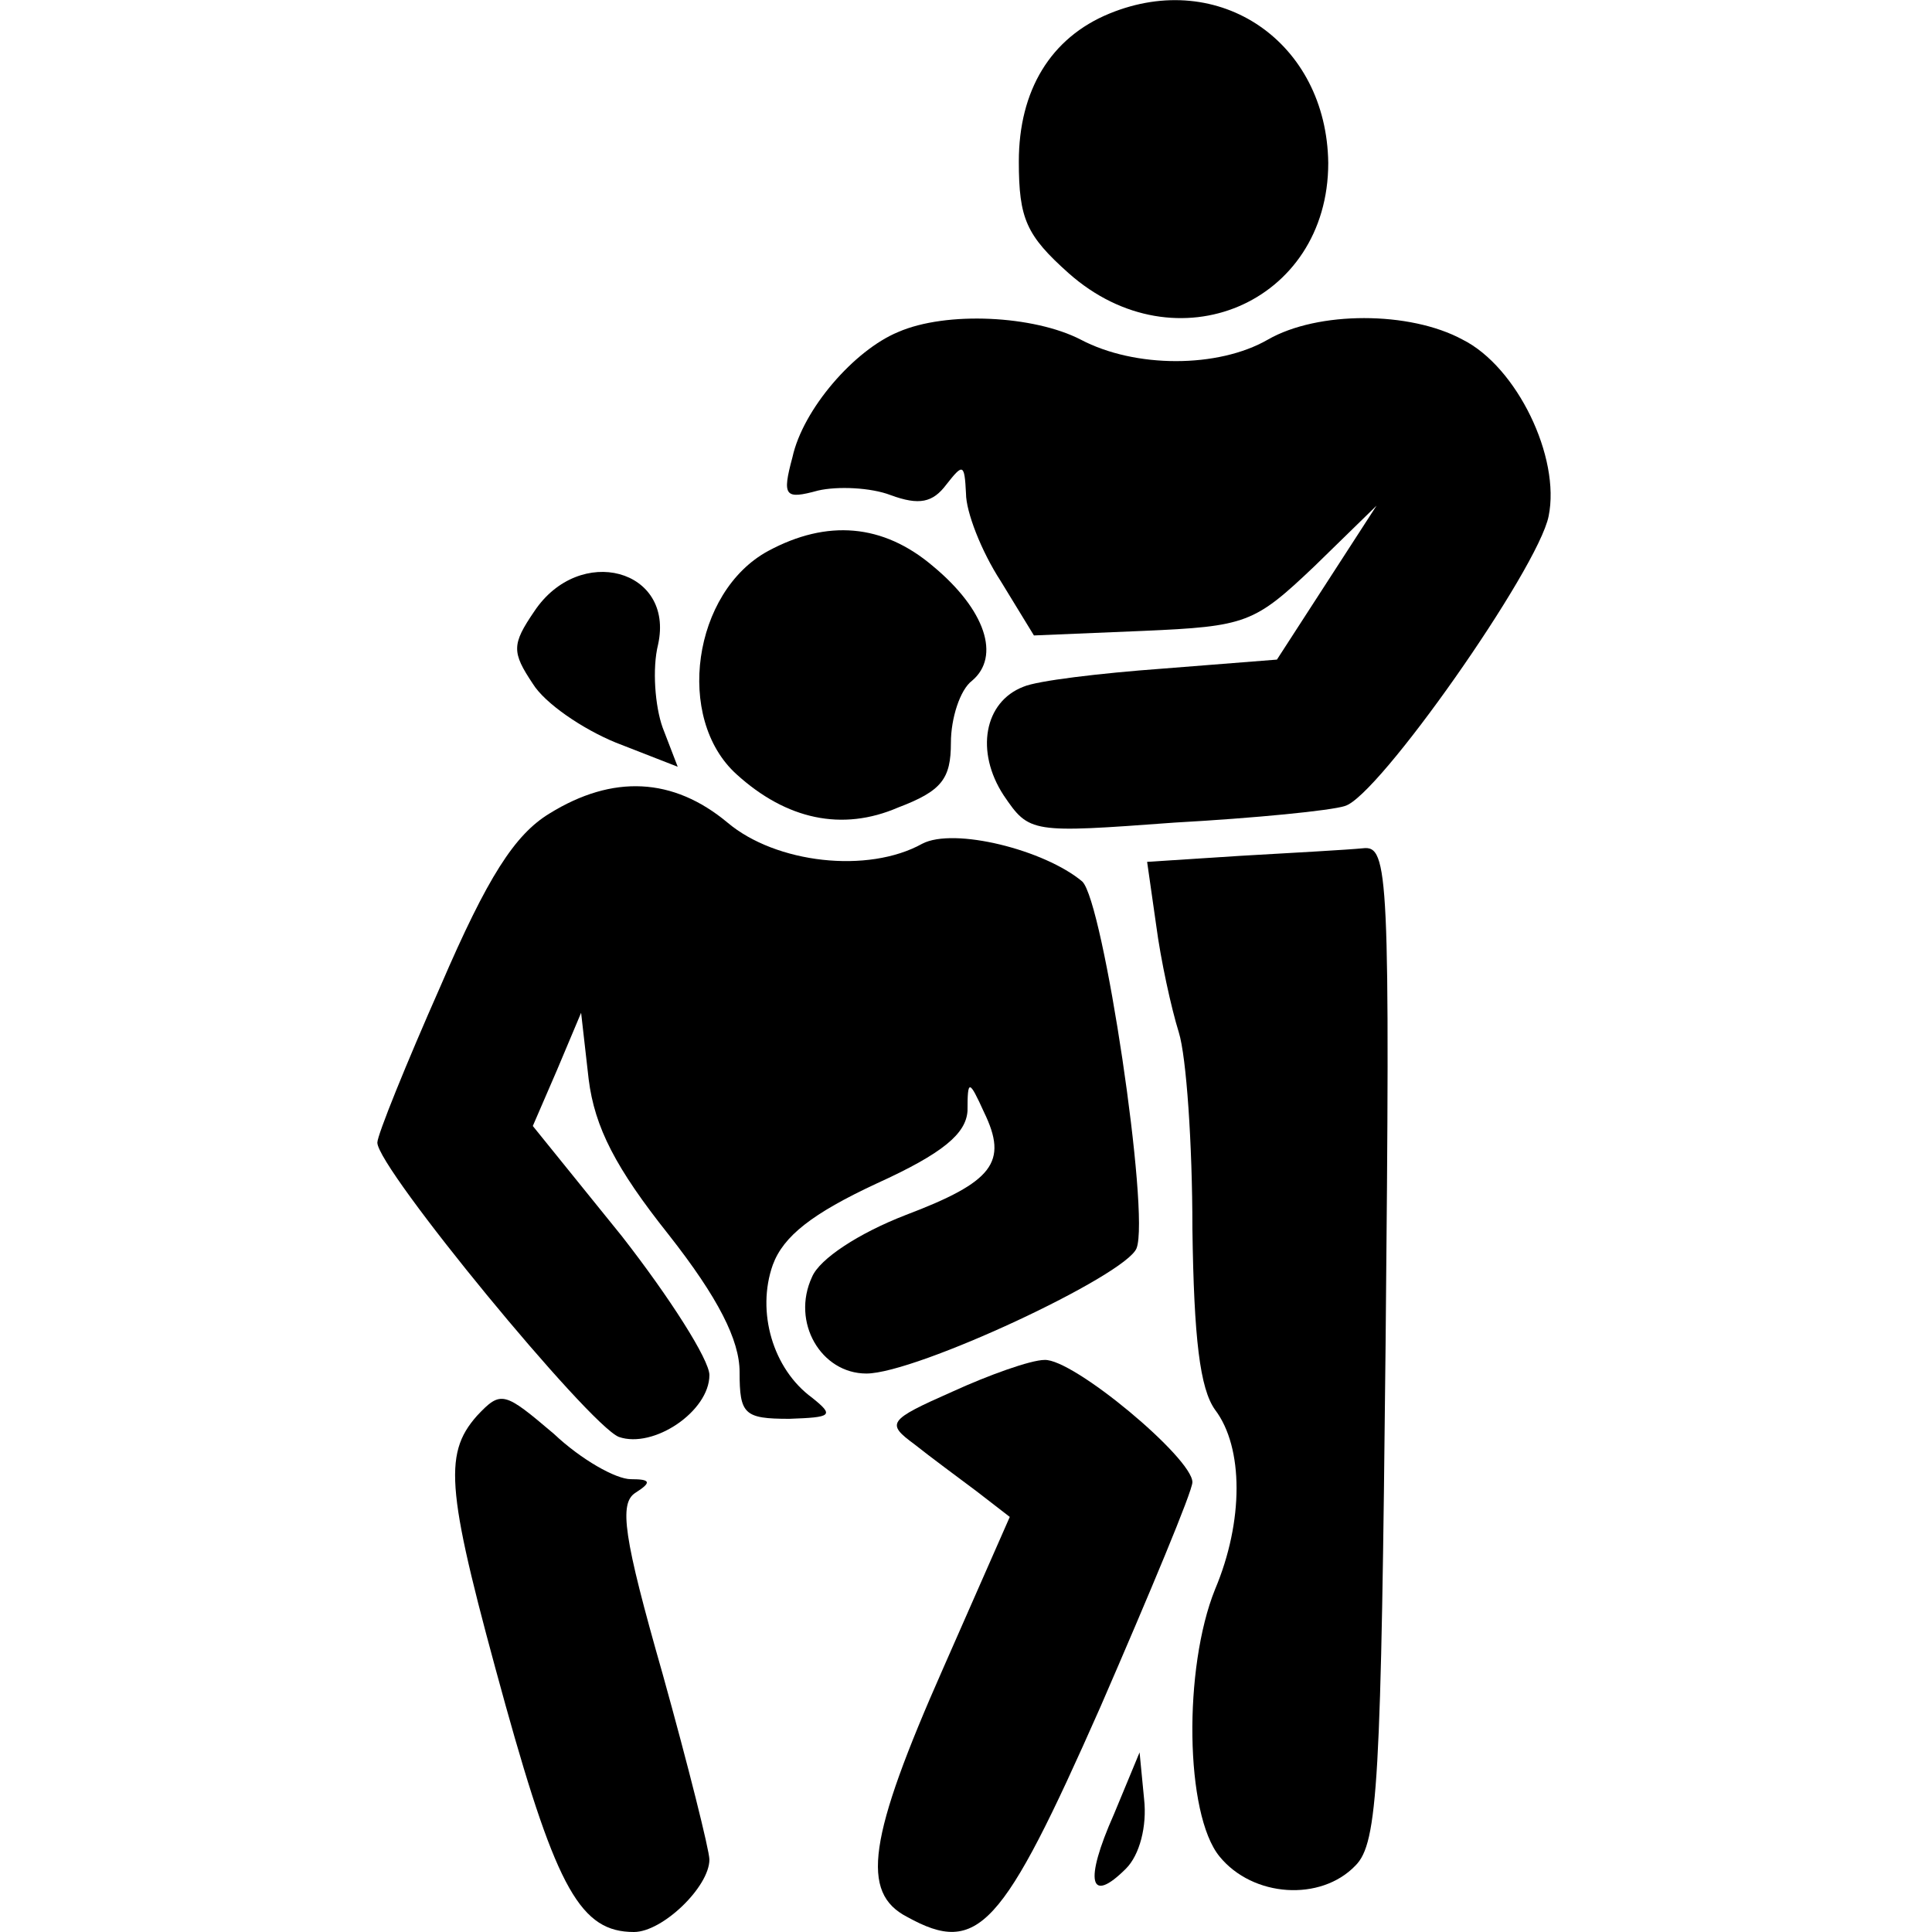 <?xml version="1.0" standalone="no"?>
<!DOCTYPE svg PUBLIC "-//W3C//DTD SVG 20010904//EN"
 "http://www.w3.org/TR/2001/REC-SVG-20010904/DTD/svg10.dtd">
<svg version="1.0" xmlns="http://www.w3.org/2000/svg"
 width="128pt" height="128pt" viewBox="0 0 128 128"
 preserveAspectRatio="xMidYMid meet">

<g transform="translate(0,128) scale(0.1,-0.1)"
fill="#000000" stroke="none">
<path d="M735 1271 c-39 -16 -60 -51 -60 -98 0 -38 5 -49 33 -74 71 -63 172
-20 172 73 -1 80 -72 129 -145 99z"/>
<path d="M595 1060 c-29 -12 -63 -51 -70 -83 -7 -26 -5 -28 17 -22 13 3 35 2
48 -3 19 -7 28 -5 37 7 11 14 12 14 13 -6 0 -12 10 -38 23 -58 l22 -36 72 3
c69 3 74 5 114 43 l41 40 -33 -51 -33 -51 -76 -6 c-41 -3 -83 -8 -92 -12 -26
-10 -32 -43 -13 -72 17 -25 18 -25 113 -18 54 3 104 8 113 11 22 6 128 157
135 192 8 39 -21 99 -57 117 -35 19 -96 19 -129 0 -33 -19 -88 -19 -124 0 -31
16 -89 19 -121 5z"/>
<path d="M509 915 c-50 -27 -62 -111 -21 -148 33 -30 70 -38 107 -22 29 11 35
19 35 43 0 16 6 35 14 41 19 16 9 47 -26 76 -33 28 -70 31 -109 10z"/>
<path d="M354 875 c-15 -22 -15 -27 -1 -48 8 -13 33 -30 55 -39 l41 -16 -10
26 c-5 14 -7 39 -3 55 11 50 -52 67 -82 22z"/>
<path d="M364 741 c-23 -14 -41 -42 -72 -114 -23 -52 -42 -99 -42 -104 0 -17
140 -187 160 -195 23 -8 60 17 60 41 0 10 -26 51 -58 92 l-59 73 16 37 16 38
5 -44 c4 -32 18 -59 53 -103 33 -42 47 -70 47 -91 0 -28 3 -31 33 -31 28 1 30
2 15 14 -26 19 -37 57 -26 88 7 19 26 34 69 54 44 20 59 33 60 48 0 21 1 21
11 -1 16 -33 6 -46 -52 -68 -31 -12 -57 -29 -62 -41 -14 -30 6 -64 36 -64 33
0 172 65 179 83 9 23 -22 230 -36 243 -25 21 -85 36 -106 25 -36 -20 -97 -13
-129 14 -36 30 -76 32 -118 6z"/>
<path d="M822 713 l-62 -4 6 -42 c3 -23 10 -55 15 -71 5 -16 9 -74 9 -130 1
-73 5 -106 15 -120 19 -25 19 -74 0 -119 -21 -52 -20 -149 3 -177 22 -27 67
-30 90 -6 15 15 17 55 20 346 3 312 2 330 -15 328 -10 -1 -46 -3 -81 -5z"/>
<path d="M631 358 c-43 -19 -44 -21 -25 -35 10 -8 29 -22 41 -31 l22 -17 -44
-100 c-50 -113 -55 -149 -24 -165 47 -26 63 -8 128 139 33 76 61 143 61 149 0
16 -79 82 -98 81 -9 0 -37 -10 -61 -21z"/>
<path d="M316 342 c-23 -26 -20 -51 19 -192 34 -122 50 -150 85 -150 19 0 50
30 50 48 0 6 -14 62 -31 123 -26 91 -29 113 -18 120 11 7 10 9 -3 9 -10 0 -33
13 -51 30 -33 28 -35 29 -51 12z"/>
<path d="M738 78 c-20 -45 -16 -60 8 -36 9 9 14 28 12 46 l-3 31 -17 -41z"/>
</g>
</svg>
